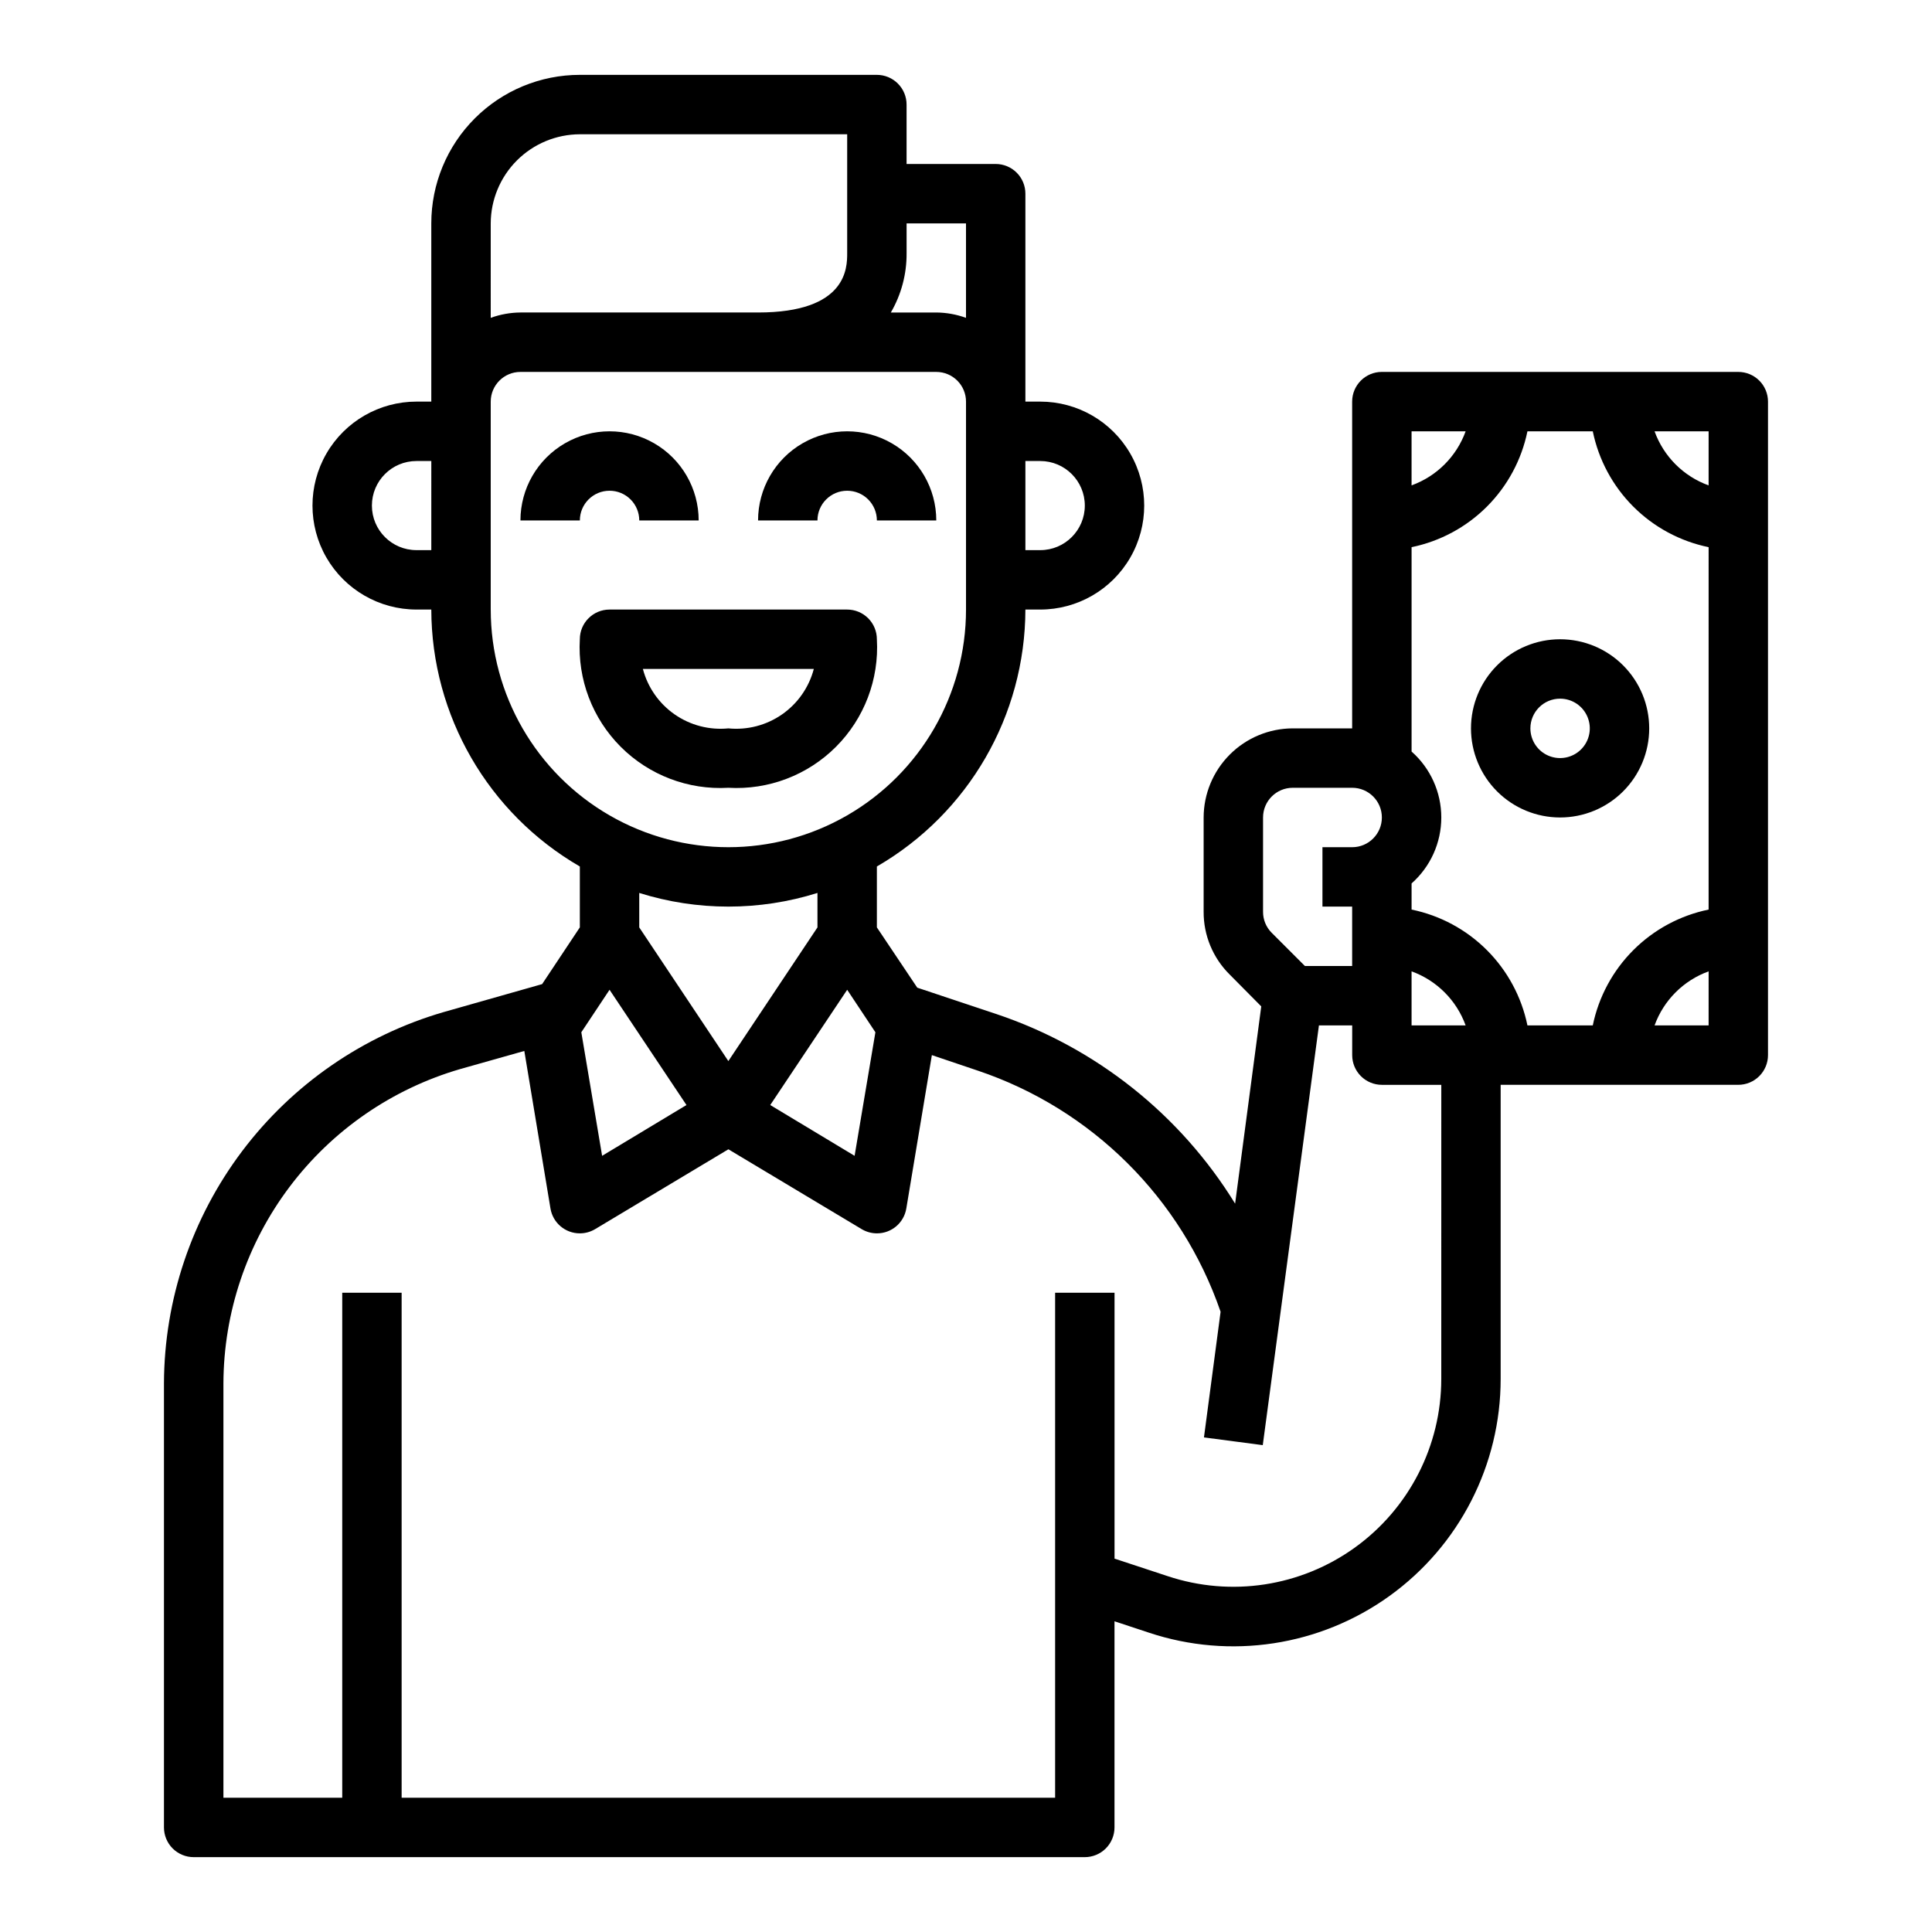 <?xml version="1.0" encoding="UTF-8"?>
<!-- The Best Svg Icon site in the world: iconSvg.co, Visit us! https://iconsvg.co -->
<svg fill="#000000" width="800px" height="800px" version="1.1" viewBox="144 144 512 512" xmlns="http://www.w3.org/2000/svg">
 <g>
  <path d="m376.38 313.41c0-2.086-0.828-4.09-2.305-5.566-1.477-1.477-3.481-2.305-5.566-2.305h-62.977c-4.348 0-7.871 3.523-7.871 7.871-0.621 10.617 3.328 20.992 10.848 28.512s17.895 11.465 28.512 10.848c10.613 0.617 20.988-3.328 28.508-10.848s11.469-17.895 10.852-28.512zm-62.008 7.871h45.297c-1.289 4.891-4.273 9.16-8.426 12.047-4.148 2.883-9.191 4.195-14.223 3.699-5.031 0.496-10.074-0.816-14.227-3.699-4.148-2.887-7.137-7.156-8.422-12.047z"/>
  <path d="m305.54 274.05c2.086 0 4.09 0.828 5.566 2.305 1.477 1.477 2.305 3.481 2.305 5.566h15.742c0-8.438-4.5-16.234-11.805-20.453-7.309-4.219-16.312-4.219-23.617 0-7.309 4.219-11.809 12.016-11.809 20.453h15.746c0-4.348 3.523-7.871 7.871-7.871z"/>
  <path d="m368.51 274.05c2.086 0 4.09 0.828 5.566 2.305 1.477 1.477 2.305 3.481 2.305 5.566h15.742c0-8.438-4.5-16.234-11.805-20.453-7.309-4.219-16.312-4.219-23.617 0-7.309 4.219-11.809 12.016-11.809 20.453h15.742c0-4.348 3.527-7.871 7.875-7.871z"/>
  <path d="m604.67 242.56h-94.465c-4.348 0-7.871 3.523-7.871 7.871v86.594h-15.746c-6.258 0.016-12.254 2.512-16.676 6.938-4.426 4.426-6.922 10.418-6.938 16.676v24.957c-0.035 6.269 2.461 12.285 6.926 16.688l8.344 8.422-6.926 52.273c-14.547-23.625-36.914-41.398-63.215-50.227l-21.02-7.008-10.703-15.977v-16.137c24.305-14.078 39.293-40.008 39.359-68.094h3.938c9.844 0 18.938-5.254 23.859-13.777 4.922-8.523 4.922-19.027 0-27.551-4.922-8.527-14.016-13.777-23.859-13.777h-3.938v-55.105c0-2.086-0.828-4.09-2.305-5.566-1.477-1.473-3.481-2.305-5.566-2.305h-23.617v-15.742c0-2.09-0.828-4.09-2.305-5.566-1.477-1.477-3.481-2.309-5.566-2.309h-78.719c-10.441 0-20.453 4.148-27.832 11.531-7.383 7.379-11.531 17.391-11.531 27.832v47.23h-3.938 0.004c-9.844 0-18.941 5.25-23.863 13.777-4.922 8.523-4.922 19.027 0 27.551 4.922 8.523 14.02 13.777 23.863 13.777h3.934c0.066 28.086 15.059 54.016 39.363 68.094v16.137l-9.996 15.035-26.055 7.398h-0.004c-21.328 6.199-40.074 19.137-53.441 36.871-13.363 17.734-20.633 39.32-20.715 61.531v117.69c0 2.086 0.832 4.09 2.305 5.566 1.477 1.473 3.481 2.305 5.566 2.305h236.16c2.086 0 4.09-0.832 5.566-2.305 1.473-1.477 2.305-3.481 2.305-5.566v-54.633l9.055 2.992h-0.004c21.613 7.215 45.375 3.594 63.859-9.727s29.434-34.719 29.426-57.504v-77.93h62.977c2.086 0 4.09-0.832 5.566-2.309 1.477-1.477 2.305-3.477 2.305-5.566v-173.18c0-2.086-0.828-4.09-2.305-5.566-1.477-1.477-3.481-2.305-5.566-2.305zm-188.93 23.617h3.938c6.519 0 11.809 5.285 11.809 11.805 0 6.523-5.289 11.809-11.809 11.809h-3.938zm-157.44 23.613h-3.938 0.004c-6.523 0-11.809-5.285-11.809-11.809 0-6.519 5.285-11.805 11.809-11.805h3.934zm259.78-31.488h14.328c-2.414 6.664-7.664 11.914-14.328 14.328zm-39.359 102.34c0-4.348 3.523-7.871 7.871-7.871h15.746c4.348 0 7.871 3.523 7.871 7.871 0 4.348-3.523 7.875-7.871 7.875h-7.875v15.742h7.871v15.742l-12.516 0.004-8.816-8.816c-1.48-1.48-2.301-3.496-2.281-5.59zm-94.465-149.57v-7.871h15.742v25.031h0.004c-2.527-0.914-5.188-1.395-7.875-1.418h-12.043c2.777-4.777 4.219-10.215 4.172-15.742zm-110.21-7.871c0.02-6.258 2.512-12.254 6.938-16.68s10.422-6.918 16.68-6.938h70.848v31.488c0 3.856 0 15.742-23.617 15.742h-62.977c-2.684 0.023-5.348 0.504-7.871 1.418zm0 102.34v-55.105c0-4.348 3.523-7.871 7.871-7.871h110.21c2.09 0 4.09 0.828 5.566 2.305 1.477 1.477 2.309 3.481 2.309 5.566v55.105c0 22.5-12.004 43.289-31.488 54.539s-43.492 11.25-62.977 0-31.488-32.039-31.488-54.539zm39.359 84.23v-9.133c15.375 4.828 31.859 4.828 47.23 0v9.133l-23.617 35.426zm12.516 47.074-22.355 13.461-5.512-32.746 7.481-11.258zm42.59-30.543 7.477 11.258-5.512 32.746-22.355-13.461zm157.44 103.12c-0.004 17.707-8.516 34.332-22.875 44.684-14.363 10.355-32.824 13.18-49.625 7.59l-14.09-4.644v-70.457h-15.746v133.82h-173.18v-133.82h-15.742v133.82h-31.488v-109.81c0.07-18.793 6.219-37.059 17.527-52.07 11.309-15.012 27.168-25.961 45.211-31.219l17.004-4.801 6.926 41.723c0.621 3.82 3.926 6.625 7.797 6.613 1.41 0 2.797-0.383 4.012-1.102l35.348-21.176 35.344 21.176c1.215 0.719 2.602 1.102 4.016 1.102 3.871 0.012 7.172-2.793 7.793-6.613l6.769-40.621 12.121 4.094h0.004c30.223 10.156 54.012 33.773 64.391 63.922l-4.41 33.297 15.586 2.047 14.883-111.23h8.816v7.871c0 2.09 0.828 4.09 2.305 5.566 1.477 1.477 3.477 2.309 5.566 2.309h15.742zm-7.871-93.676v-14.328c6.664 2.414 11.914 7.664 14.328 14.328zm78.719 0h-14.324c2.414-6.664 7.66-11.914 14.328-14.328zm0-30.699h0.004c-7.562 1.551-14.5 5.285-19.957 10.746-5.457 5.457-9.191 12.395-10.746 19.953h-17.316c-1.555-7.559-5.289-14.496-10.746-19.953-5.457-5.461-12.395-9.195-19.957-10.746v-6.93c5.008-4.43 7.875-10.789 7.875-17.477 0-6.684-2.867-13.047-7.875-17.473v-54.16c7.562-1.555 14.5-5.289 19.957-10.746 5.457-5.457 9.191-12.395 10.746-19.957h17.32-0.004c1.555 7.562 5.289 14.5 10.746 19.957 5.457 5.457 12.395 9.191 19.957 10.746zm0-112.41h0.004c-6.668-2.414-11.914-7.664-14.328-14.328h14.328z"/>
  <path d="m557.44 360.64c6.266 0 12.273-2.488 16.699-6.914 4.43-4.43 6.918-10.438 6.918-16.699 0-6.266-2.488-12.27-6.918-16.699-4.426-4.43-10.434-6.918-16.699-6.918-6.262 0-12.27 2.488-16.699 6.918-4.426 4.43-6.914 10.434-6.914 16.699 0 6.262 2.488 12.27 6.914 16.699 4.43 4.426 10.438 6.914 16.699 6.914zm0-31.488c3.184 0 6.055 1.918 7.273 4.863 1.219 2.941 0.547 6.324-1.707 8.578-2.25 2.25-5.637 2.922-8.578 1.707-2.941-1.219-4.859-4.09-4.859-7.273 0-4.348 3.523-7.875 7.871-7.875z"/>
 </g>
</svg>